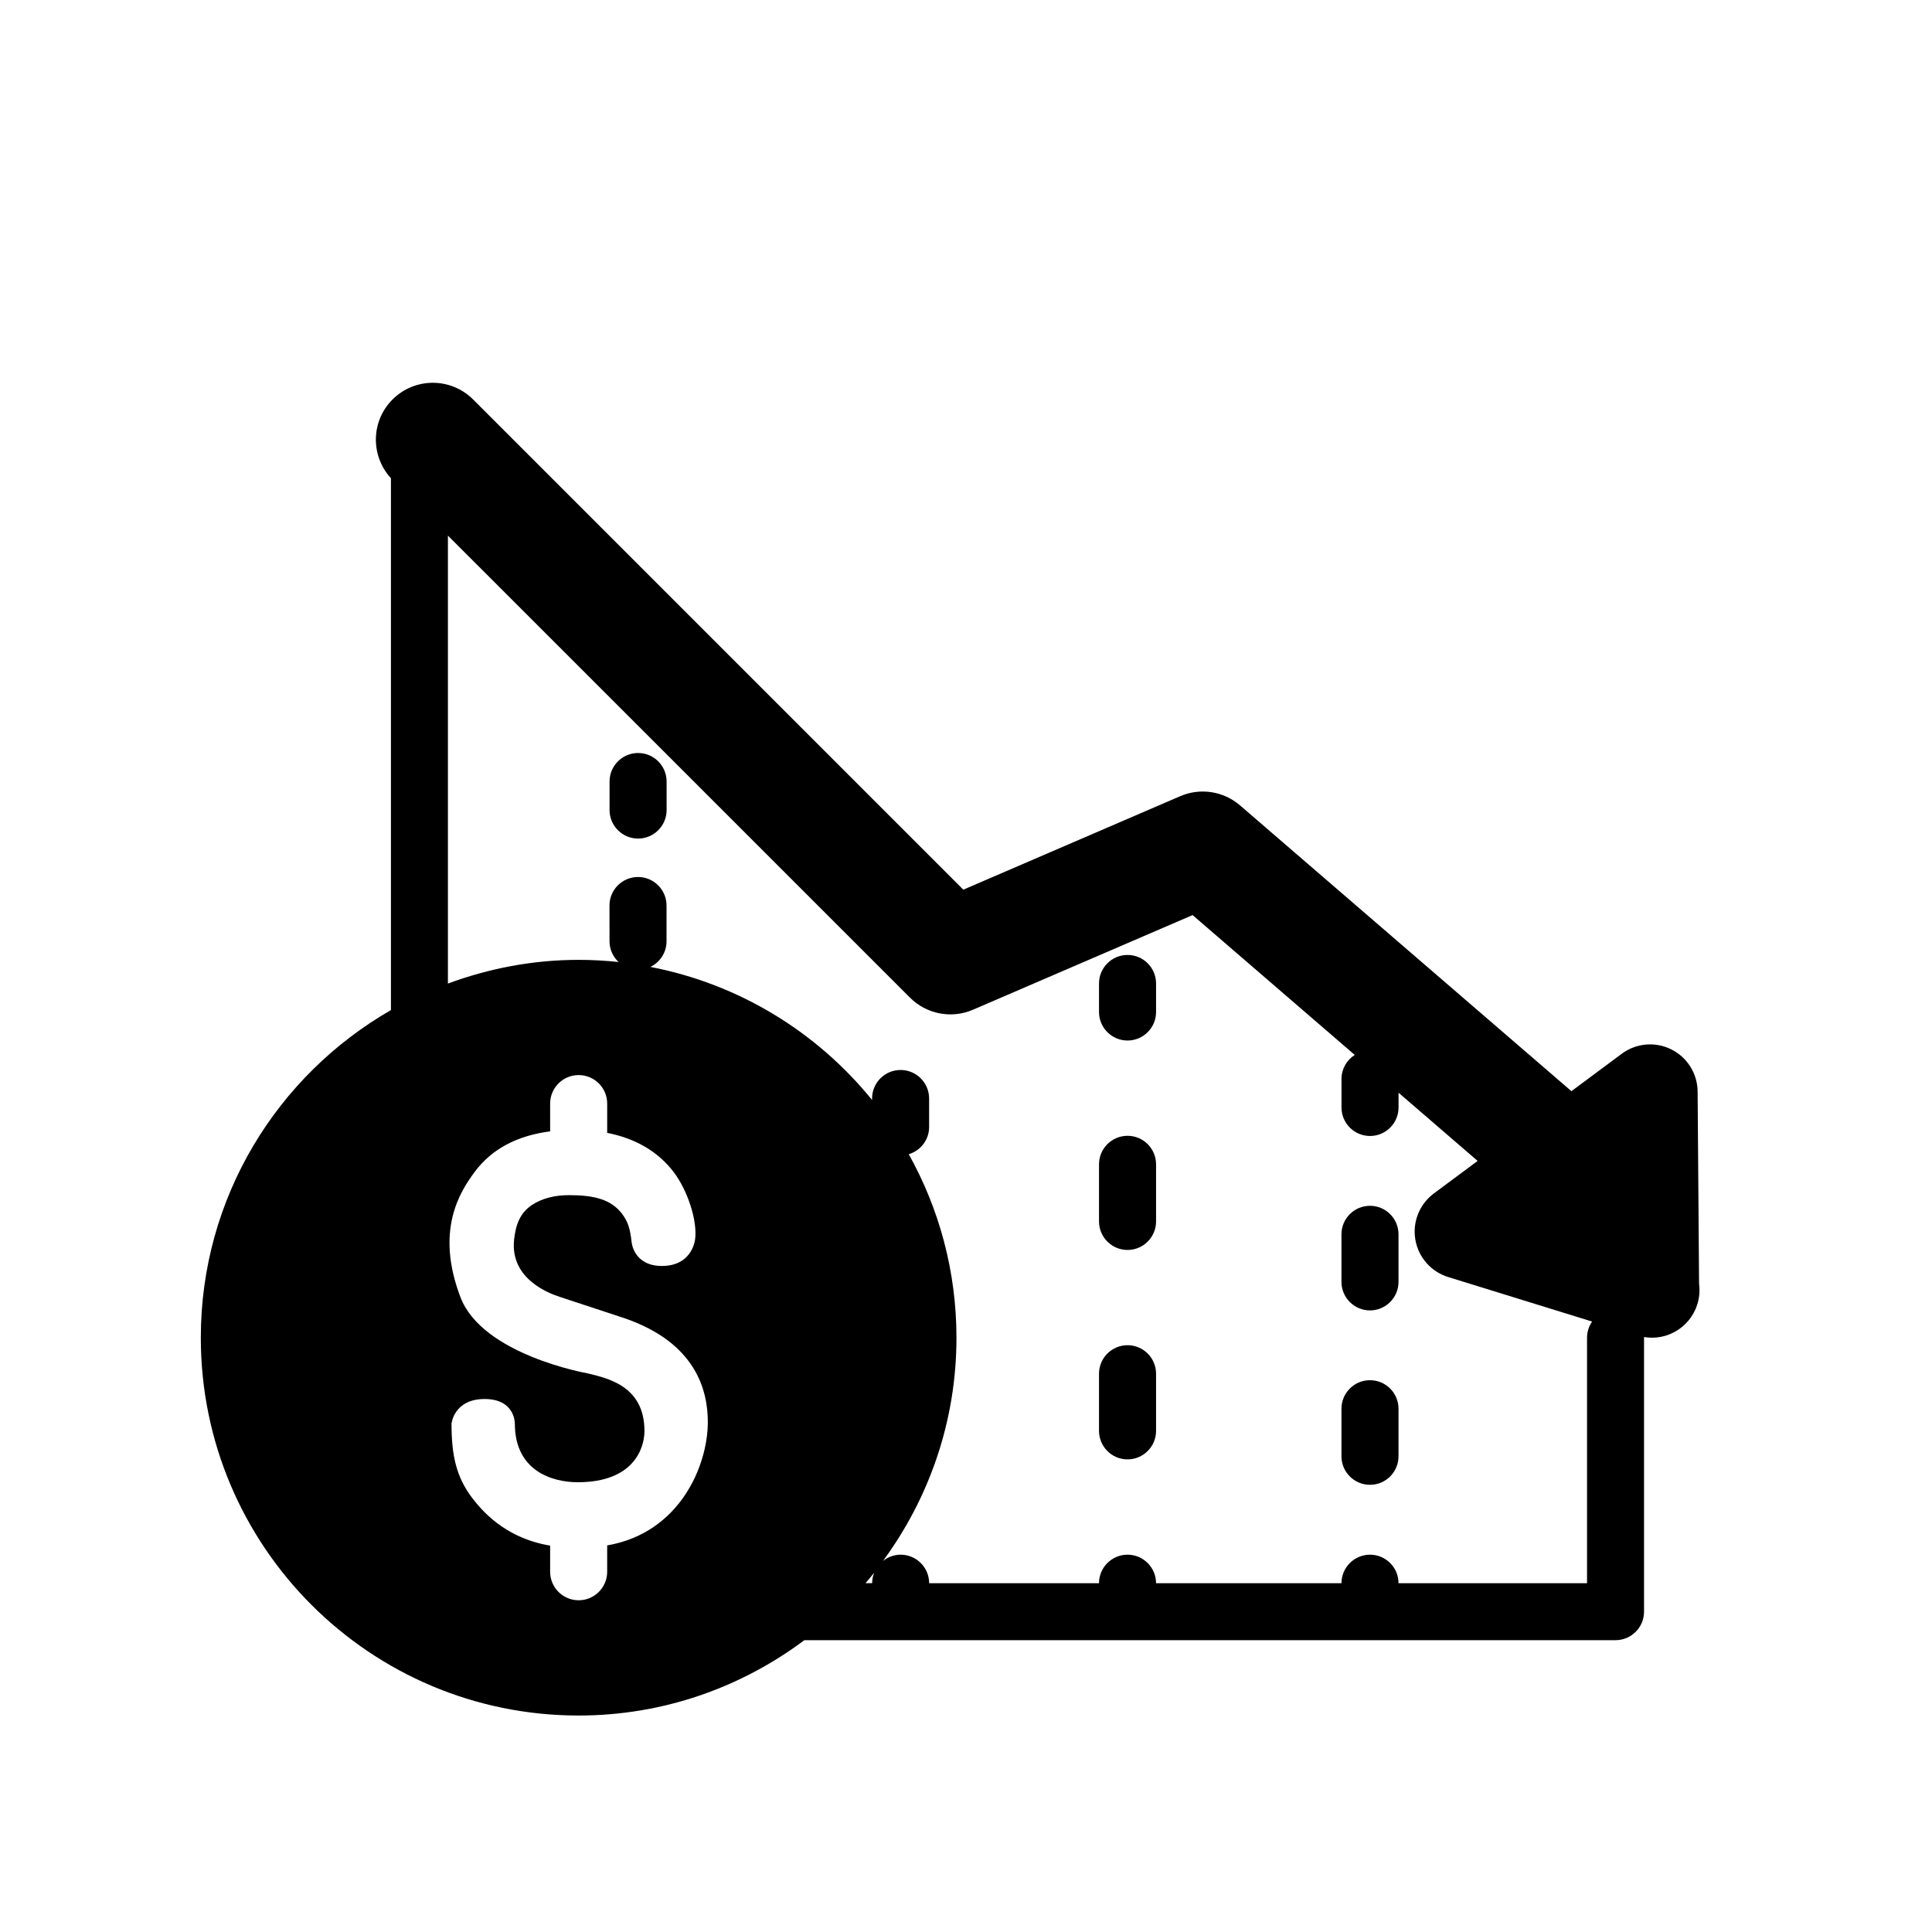 <?xml version="1.0" encoding="UTF-8"?>
<!-- Uploaded to: SVG Repo, www.svgrepo.com, Generator: SVG Repo Mixer Tools -->
<svg fill="#000000" width="800px" height="800px" version="1.1" viewBox="144 144 512 512" xmlns="http://www.w3.org/2000/svg">
 <g>
  <path d="m442.81 475.25c4.172 0 7.559-3.387 7.559-7.559v-15.133c0-4.172-3.387-7.559-7.559-7.559s-7.559 3.387-7.559 7.559v15.133c0 4.176 3.387 7.559 7.559 7.559z"/>
  <path d="m442.81 530.75c4.172 0 7.559-3.387 7.559-7.559v-15.141c0-4.172-3.387-7.559-7.559-7.559s-7.559 3.387-7.559 7.559v15.141c0 4.176 3.387 7.559 7.559 7.559z"/>
  <path d="m442.81 419.75c4.172 0 7.559-3.387 7.559-7.559v-7.559c0-4.172-3.387-7.559-7.559-7.559s-7.559 3.387-7.559 7.559v7.559c0 4.176 3.387 7.559 7.559 7.559z"/>
  <path d="m313.1 366.23c4.172 0 7.559-3.387 7.559-7.559v-7.559c0-4.172-3.387-7.559-7.559-7.559-4.172 0-7.559 3.387-7.559 7.559v7.559c0 4.176 3.387 7.559 7.559 7.559z"/>
  <path d="m507.06 491.27c4.172 0 7.559-3.387 7.559-7.559v-12.605c0-4.172-3.387-7.559-7.559-7.559s-7.559 3.387-7.559 7.559v12.605c0.004 4.172 3.387 7.559 7.559 7.559z"/>
  <path d="m507.06 537.49c4.172 0 7.559-3.387 7.559-7.559v-12.605c0-4.172-3.387-7.559-7.559-7.559s-7.559 3.387-7.559 7.559v12.605c0.004 4.176 3.387 7.559 7.559 7.559z"/>
  <path d="m594.27 484.21-0.383-50.934c-0.035-4.742-2.734-9.07-6.984-11.18-4.242-2.117-9.324-1.668-13.125 1.164l-13.336 9.914-87.828-75.742c-4.375-3.769-10.535-4.727-15.852-2.43l-57.473 24.773-129.9-129.9c-5.906-5.906-15.469-5.906-21.371 0-5.75 5.742-5.856 14.934-0.418 20.863v140.95c-30.078 17.277-50.383 49.645-50.383 86.816 0 55.305 44.828 100.13 100.13 100.13 22.453 0 43.117-7.481 59.812-19.965h214.97c4.172 0 7.559-3.387 7.559-7.559v-72.609c0-0.059-0.016-0.109-0.016-0.172 0.664 0.105 1.34 0.172 2.012 0.172h0.102c6.957 0 12.594-5.637 12.594-12.594 0-0.578-0.035-1.145-0.109-1.699zm-209.1-75.812c4.379 4.379 10.988 5.644 16.672 3.195l58.207-25.086 42.969 37.059c-2.102 1.344-3.508 3.68-3.508 6.363v7.559c0 4.172 3.387 7.559 7.559 7.559 4.172 0 7.559-3.387 7.559-7.559v-3.91l20.957 18.078-11.602 8.625c-3.809 2.832-5.703 7.559-4.902 12.238 0.801 4.676 4.16 8.504 8.695 9.906l38.148 11.801c-0.84 1.219-1.344 2.691-1.344 4.289v65.051h-49.957c0-4.172-3.387-7.559-7.559-7.559s-7.559 3.387-7.559 7.559h-49.141c0-4.172-3.387-7.559-7.559-7.559s-7.559 3.387-7.559 7.559h-45.012c0-4.172-3.387-7.559-7.559-7.559-1.777 0-3.387 0.641-4.676 1.664 12.188-16.586 19.473-37 19.473-59.156 0-17.664-4.609-34.23-12.641-48.637 3.113-0.938 5.394-3.789 5.394-7.203v-7.559c0-4.172-3.387-7.559-7.559-7.559s-7.559 3.387-7.559 7.559v0.387c-14.555-17.945-35.172-30.723-58.746-35.262 2.523-1.223 4.277-3.789 4.277-6.781v-9.488c0-4.172-3.387-7.559-7.559-7.559-4.172 0-7.559 3.387-7.559 7.559l0.012 9.477c0 2.172 0.926 4.109 2.394 5.492-3.477-0.367-7.008-0.57-10.586-0.57-12.195 0-23.824 2.289-34.637 6.281v-118.71zm-9.508 152.39c-0.332 0.855-0.535 1.785-0.535 2.762h-1.75c0.777-0.906 1.539-1.824 2.285-2.762zm-70.754-7.238v6.977c0 4.176-3.379 7.559-7.559 7.559-4.176 0-7.559-3.379-7.559-7.559v-6.918c-6.188-1.039-14.148-4.031-20.625-12.594-4.312-5.652-5.508-11.465-5.508-19.746 0 0 0.637-6.516 8.766-6.516 8.133 0 8.016 6.516 8.016 6.516 0 12.488 9.812 15.539 16.688 15.539 14.801 0 17.668-9.004 17.66-13.637-0.023-11.977-9.945-13.961-15.133-15.23 0 0-27.797-4.875-33.621-20.148-6.758-17.707-0.16-27.941 3.785-33.258 4.516-6.039 11.199-9.582 19.973-10.711v-7.359c0-4.176 3.379-7.559 7.559-7.559 4.176 0 7.559 3.379 7.559 7.559v7.758c7.332 1.441 13.375 4.816 17.629 10.398 3.688 4.832 6.34 12.977 5.668 17.84-0.145 1.078-1.301 7.031-8.797 7.031s-8.016-6.258-8.016-6.258c-0.438-3.797-0.957-5.402-2.57-7.602-2.926-3.793-7.41-4.906-13.992-4.906-3.875 0-7.129 0.848-9.758 2.535-3.223 2.109-4.398 5.211-4.832 9.238-1.137 10.559 9.539 14.363 12.168 15.203l17.109 5.644c19.051 6.566 22.059 19.254 22.059 27.531-0.004 11.375-7.277 29.312-26.668 32.672z"/>
 </g>
</svg>